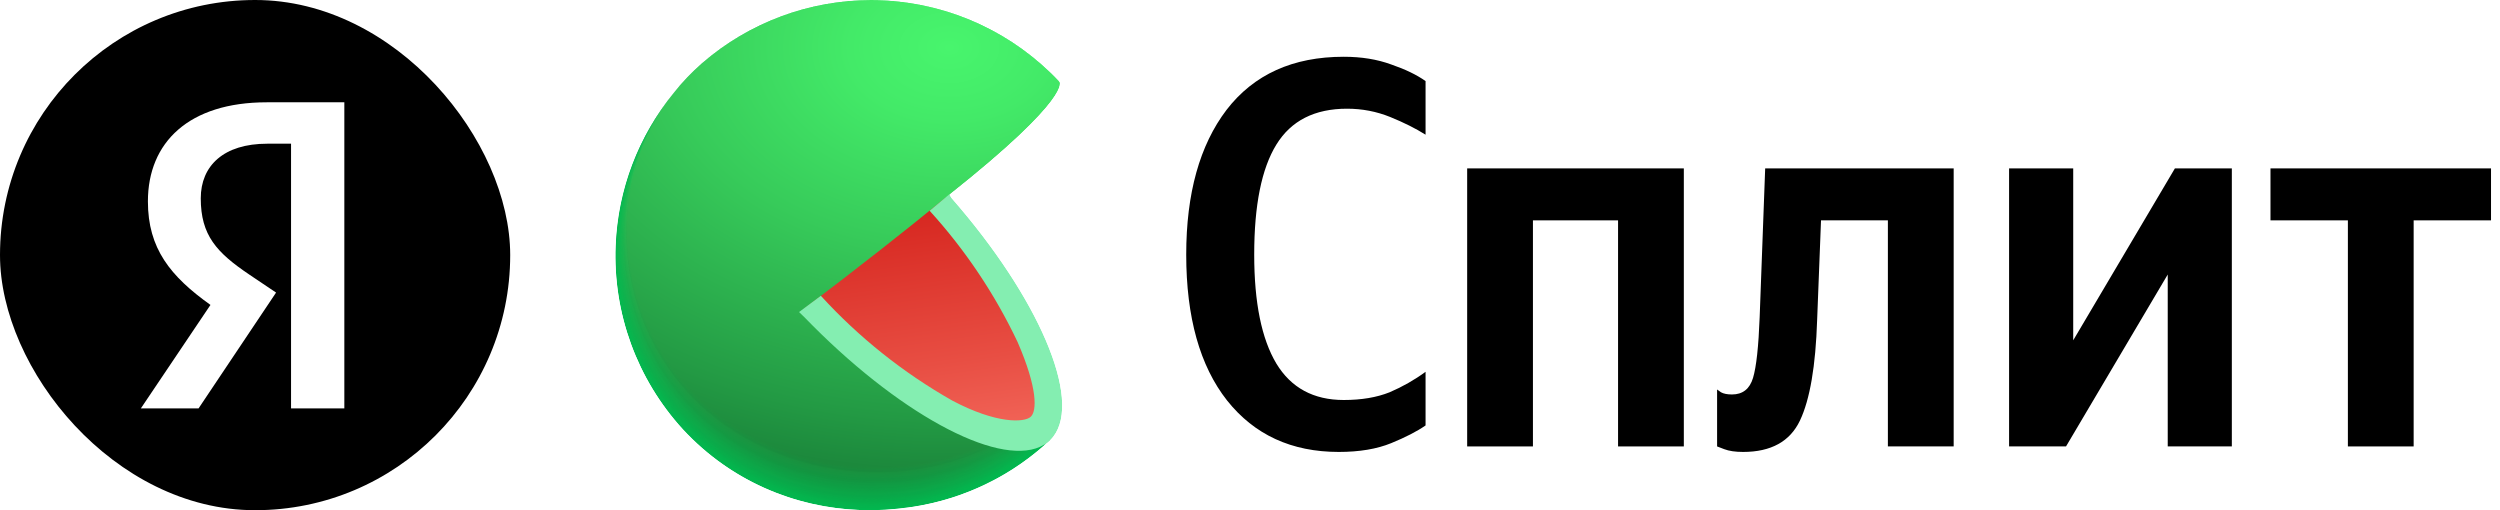 <svg width="98" height="20" viewBox="0 0 98 20" fill="none" xmlns="http://www.w3.org/2000/svg">
<rect x="0" y="0" width="98" height="20" fill="#333333" stroke="none"/>
<g clip-path="url(#clip0_977_723)">
<rect width="98" height="20" fill="white"/>
<path d="M52.48 17.716C50.631 17.716 49.172 17.045 48.103 15.701C47.034 14.344 46.5 12.437 46.5 9.981C46.5 7.584 47.027 5.691 48.082 4.305C49.151 2.918 50.682 2.225 52.675 2.225C53.368 2.225 53.989 2.326 54.538 2.528C55.087 2.716 55.535 2.933 55.882 3.178V5.28C55.492 5.034 55.029 4.803 54.495 4.586C53.961 4.37 53.397 4.261 52.805 4.261C51.534 4.261 50.609 4.731 50.032 5.67C49.454 6.609 49.165 8.046 49.165 9.981C49.165 11.859 49.454 13.282 50.032 14.25C50.609 15.203 51.491 15.68 52.675 15.68C53.368 15.68 53.968 15.579 54.473 15.377C54.979 15.16 55.448 14.893 55.882 14.575V16.677C55.55 16.908 55.102 17.139 54.538 17.37C53.975 17.601 53.289 17.716 52.48 17.716Z" fill="black"/>
<path d="M57.513 6.601H66.006V17.5H63.428V8.638H60.091V17.5H57.513V6.601Z" fill="black"/>
<path d="M67.31 15.268C67.31 15.268 67.361 15.304 67.462 15.377C67.563 15.434 67.707 15.463 67.895 15.463C68.314 15.463 68.589 15.246 68.719 14.813C68.849 14.38 68.935 13.585 68.979 12.43L69.195 6.601H76.584V17.5H74.005V8.638H71.384L71.232 12.538C71.174 14.344 70.95 15.658 70.56 16.482C70.17 17.305 69.426 17.716 68.329 17.716C68.025 17.716 67.78 17.68 67.592 17.608C67.404 17.536 67.31 17.5 67.31 17.5V15.268Z" fill="black"/>
<path d="M78.756 6.601H81.27V13.34L85.256 6.601H87.488V17.5H84.975V10.761L80.988 17.5H78.756V6.601Z" fill="black"/>
<path d="M97.648 8.638H94.615V17.5H92.037V8.638H89.003V6.601H97.648V8.638Z" fill="black"/>
<rect width="20" height="20" rx="10" fill="black"/>
<path d="M11.409 16.01H13.498V4.01H10.46C7.404 4.01 5.798 5.581 5.798 7.895C5.798 9.742 6.678 10.83 8.25 11.953L5.521 16.01H7.783L10.822 11.469L9.769 10.761C8.491 9.898 7.87 9.224 7.87 7.774C7.87 6.496 8.768 5.633 10.477 5.633H11.409V16.01Z" fill="white"/>
<g clip-path="url(#clip1_977_723)">
<path d="M34.145 10.048L41.17 17.242L41.027 17.372L40.966 17.43C38.999 19.184 36.422 20.096 33.789 19.969C31.156 19.842 28.678 18.686 26.889 16.75C25.101 14.813 24.144 12.252 24.225 9.617C24.306 6.983 25.419 4.485 27.323 2.663C29.282 0.871 31.867 -0.077 34.52 0.023C37.172 0.124 39.678 1.266 41.495 3.201L34.145 10.048Z" fill="#01B94F"/>
<path d="M27.33 2.66C29.288 0.869 31.872 -0.078 34.523 0.024C37.175 0.125 39.679 1.266 41.495 3.201C41.495 3.201 35.651 8.672 35.533 8.768C35.533 8.768 34.224 10 34.234 10.019C34.243 10.038 41.157 17.213 41.157 17.213L41.017 17.347L40.957 17.404C36.829 21.035 30.505 20.869 26.769 16.831C24.976 14.872 24.028 12.284 24.133 9.63C24.238 6.976 25.387 4.471 27.33 2.66V2.66Z" fill="url(#paint0_radial_977_723)"/>
<path d="M27.333 2.654C29.293 0.865 31.877 -0.08 34.528 0.023C37.178 0.125 39.682 1.267 41.498 3.201C41.498 3.201 35.81 8.551 35.578 8.739C35.578 8.739 34.304 9.956 34.326 9.994C34.374 10.108 41.148 17.181 41.148 17.181L41.008 17.315L40.947 17.372C36.829 20.997 30.502 20.818 26.779 16.793C24.988 14.839 24.041 12.257 24.145 9.609C24.248 6.961 25.394 4.461 27.333 2.654V2.654Z" fill="url(#paint1_radial_977_723)"/>
<path d="M27.339 2.65C29.299 0.865 31.882 -0.079 34.532 0.024C37.181 0.128 39.683 1.269 41.498 3.201C41.498 3.201 35.973 8.427 35.616 8.71C35.616 8.71 34.387 9.908 34.409 9.965C34.482 10.137 41.135 17.153 41.135 17.153L40.992 17.287L40.931 17.341C36.826 20.955 30.502 20.77 26.785 16.755C24.997 14.807 24.052 12.231 24.155 9.588C24.259 6.946 25.404 4.452 27.339 2.65V2.65Z" fill="url(#paint2_radial_977_723)"/>
<path d="M27.343 2.647C29.303 0.863 31.886 -0.079 34.534 0.024C37.182 0.128 39.684 1.269 41.498 3.201C41.498 3.201 36.132 8.297 35.658 8.682C35.658 8.682 34.467 9.863 34.498 9.94C34.594 10.169 41.122 17.124 41.122 17.124L40.982 17.255C40.982 17.255 40.922 17.309 40.922 17.312C36.826 20.914 30.502 20.716 26.795 16.716C25.01 14.774 24.065 12.205 24.168 9.569C24.27 6.933 25.412 4.444 27.343 2.647V2.647Z" fill="url(#paint3_radial_977_723)"/>
<path d="M27.349 2.641C29.309 0.859 31.891 -0.081 34.538 0.024C37.185 0.129 39.685 1.27 41.498 3.201C41.498 3.201 36.294 8.182 35.699 8.653C35.699 8.653 34.546 9.816 34.584 9.911C34.705 10.198 41.113 17.092 41.109 17.095L40.969 17.226L40.909 17.283C36.823 20.869 30.502 20.669 26.804 16.678C25.022 14.741 24.079 12.178 24.181 9.547C24.283 6.917 25.422 4.434 27.349 2.641V2.641Z" fill="url(#paint4_radial_977_723)"/>
<path d="M27.352 2.638C29.313 0.857 31.895 -0.081 34.541 0.024C37.187 0.13 39.685 1.271 41.498 3.201C41.498 3.201 36.454 8.061 35.74 8.615C35.74 8.615 34.626 9.758 34.674 9.873C34.817 10.217 41.1 17.051 41.1 17.051L40.96 17.213L40.899 17.267C36.82 20.828 30.502 20.621 26.811 16.64C25.032 14.709 24.09 12.151 24.192 9.527C24.293 6.903 25.429 4.426 27.352 2.638V2.638Z" fill="url(#paint5_radial_977_723)"/>
<path d="M27.358 2.634C29.319 0.856 31.9 -0.082 34.546 0.024C37.191 0.13 39.689 1.271 41.501 3.201C41.501 3.201 36.616 7.94 35.785 8.615C35.785 8.615 34.705 9.739 34.759 9.873C34.941 10.258 41.09 17.035 41.087 17.035L40.947 17.166L40.886 17.223C36.82 20.786 30.502 20.57 26.82 16.602C25.044 14.676 24.103 12.125 24.204 9.507C24.305 6.889 25.439 4.418 27.358 2.634V2.634Z" fill="url(#paint6_radial_977_723)"/>
<path d="M27.362 2.628C29.323 0.851 31.904 -0.085 34.549 0.022C37.193 0.13 39.69 1.271 41.501 3.201C41.501 3.201 36.775 7.816 35.826 8.57C35.826 8.57 34.785 9.679 34.849 9.844C35.04 10.303 41.078 17.019 41.074 17.019C41.071 17.019 40.944 17.143 40.934 17.15L40.874 17.204C36.817 20.745 30.498 20.522 26.827 16.576C25.049 14.655 24.106 12.107 24.206 9.491C24.307 6.876 25.442 4.407 27.362 2.628V2.628Z" fill="url(#paint7_radial_977_723)"/>
<path d="M27.368 2.625C29.33 0.85 31.91 -0.084 34.553 0.024C37.196 0.132 39.691 1.273 41.501 3.201C41.501 3.201 36.938 7.695 35.868 8.542C35.868 8.542 34.865 9.631 34.938 9.816C35.151 10.332 41.065 16.987 41.065 16.99L40.925 17.121L40.864 17.175C36.817 20.716 30.499 20.484 26.852 16.538C25.076 14.624 24.133 12.084 24.229 9.475C24.326 6.866 25.455 4.402 27.368 2.625V2.625Z" fill="url(#paint8_radial_977_723)"/>
<path d="M27.371 2.622C29.333 0.848 31.912 -0.084 34.555 0.024C37.197 0.132 39.691 1.273 41.501 3.201C41.501 3.201 37.097 7.57 35.896 8.513C35.896 8.513 34.941 9.586 35.011 9.787C35.259 10.351 41.055 16.946 41.052 16.949L40.912 17.076C40.912 17.076 40.858 17.127 40.852 17.134C36.813 20.662 30.498 20.42 26.84 16.497C25.963 15.551 25.282 14.442 24.834 13.232C24.387 12.023 24.182 10.738 24.232 9.449C24.281 8.161 24.584 6.895 25.122 5.723C25.661 4.552 26.425 3.498 27.371 2.622V2.622Z" fill="url(#paint9_radial_977_723)"/>
<path d="M27.378 2.615C29.34 0.845 31.918 -0.086 34.559 0.024C37.2 0.133 39.692 1.274 41.501 3.201C41.501 3.201 37.259 7.449 35.95 8.484C35.95 8.484 35.024 9.542 35.113 9.758C35.374 10.395 41.043 16.927 41.043 16.93L40.903 17.057L40.842 17.111C36.81 20.621 30.498 20.372 26.852 16.452C25.087 14.547 24.151 12.02 24.25 9.425C24.348 6.83 25.473 4.381 27.378 2.615V2.615Z" fill="url(#paint10_radial_977_723)"/>
<path d="M27.381 2.612C29.344 0.843 31.922 -0.087 34.563 0.023C37.203 0.134 39.696 1.274 41.504 3.201C41.504 3.201 37.419 7.341 35.992 8.459C35.992 8.459 35.106 9.494 35.199 9.733C35.486 10.411 41.033 16.895 41.03 16.895L40.89 17.025L40.829 17.08C36.81 20.583 30.498 20.328 26.862 16.42C25.988 15.48 25.309 14.377 24.862 13.174C24.416 11.97 24.21 10.691 24.259 9.409C24.307 8.126 24.607 6.866 25.143 5.7C25.679 4.533 26.439 3.484 27.381 2.612V2.612Z" fill="url(#paint11_radial_977_723)"/>
<path d="M27.387 2.609C29.35 0.842 31.928 -0.086 34.567 0.025C37.206 0.135 39.696 1.276 41.504 3.201C41.504 3.201 37.581 7.204 36.033 8.43C36.033 8.43 35.186 9.449 35.288 9.704C35.607 10.449 41.02 16.866 41.02 16.869L40.88 17C40.88 17 40.826 17.048 40.823 17.054C36.81 20.557 30.502 20.28 26.871 16.385C23.241 12.491 23.422 6.204 27.387 2.609Z" fill="url(#paint12_radial_977_723)"/>
<path d="M27.39 2.602C29.354 0.837 31.931 -0.089 34.569 0.023C37.208 0.135 39.697 1.276 41.504 3.201C41.504 3.201 37.74 7.077 36.09 8.395C36.09 8.395 35.278 9.395 35.39 9.669C35.724 10.472 41.02 16.828 41.02 16.831L40.88 16.958L40.819 17.013C36.804 20.493 30.483 20.223 26.878 16.337C23.273 12.452 23.435 6.188 27.39 2.602Z" fill="url(#paint13_radial_977_723)"/>
<path d="M27.397 2.599C29.36 0.836 31.936 -0.088 34.573 0.025C37.21 0.137 39.698 1.277 41.504 3.201C41.504 3.201 37.903 6.959 36.119 8.373C36.119 8.373 35.345 9.357 35.463 9.647C35.823 10.503 40.992 16.799 40.992 16.802L40.852 16.93L40.791 16.984C36.804 20.452 30.483 20.172 26.884 16.299C23.285 12.427 23.448 6.172 27.397 2.599Z" fill="url(#paint14_radial_977_723)"/>
<path d="M27.4 2.596C29.364 0.834 31.939 -0.089 34.575 0.025C37.211 0.138 39.698 1.278 41.504 3.201C41.504 3.201 38.062 6.838 36.16 8.344C36.16 8.344 35.425 9.3 35.552 9.618C35.934 10.526 40.992 16.771 40.992 16.774L40.855 16.901L40.794 16.955C36.801 20.398 30.482 20.124 26.893 16.258C23.304 12.392 23.457 6.16 27.4 2.596Z" fill="url(#paint15_radial_977_723)"/>
<path d="M27.406 2.59C29.372 0.831 31.947 -0.089 34.581 0.025C37.216 0.14 39.702 1.279 41.508 3.201C41.508 3.201 38.224 6.704 36.215 8.316C36.215 8.316 35.517 9.271 35.651 9.589C36.046 10.564 40.992 16.739 40.973 16.742L40.833 16.869C40.814 16.889 40.794 16.907 40.772 16.924C36.801 20.369 30.483 20.079 26.903 16.223C23.324 12.366 23.477 6.144 27.406 2.59Z" fill="url(#paint16_radial_977_723)"/>
<path d="M27.41 2.587C29.378 0.831 31.954 -0.085 34.588 0.034C37.223 0.153 39.706 1.298 41.508 3.224C41.508 3.224 38.384 6.593 36.244 8.297C36.244 8.297 35.584 9.226 35.728 9.57C36.158 10.605 40.963 16.723 40.96 16.726C40.957 16.729 40.842 16.837 40.82 16.853L40.763 16.908C36.798 20.328 30.483 20.022 26.91 16.185C23.337 12.347 23.477 6.128 27.41 2.587Z" fill="url(#paint17_radial_977_723)"/>
<path d="M27.416 2.583C29.383 0.829 31.958 -0.087 34.591 0.032C37.224 0.151 39.707 1.295 41.507 3.22C41.507 3.22 38.546 6.478 36.285 8.271C36.285 8.271 35.664 9.182 35.813 9.545C36.269 10.637 40.953 16.694 40.947 16.697L40.81 16.825L40.749 16.879C36.794 20.286 30.483 19.974 26.919 16.146C23.355 12.319 23.492 6.112 27.416 2.583Z" fill="url(#paint18_radial_977_723)"/>
<path d="M27.419 2.564C29.386 0.811 31.961 -0.103 34.593 0.016C37.225 0.135 39.706 1.278 41.507 3.201C41.507 3.201 38.705 6.338 36.329 8.223C36.329 8.223 35.743 9.115 35.903 9.497C36.38 10.647 40.941 16.646 40.937 16.649L40.797 16.777L40.737 16.828C36.794 20.245 30.482 19.923 26.925 16.111C23.368 12.299 23.505 6.096 27.419 2.564Z" fill="url(#paint19_radial_977_723)"/>
<path d="M27.425 2.564C29.392 0.813 31.965 -0.101 34.596 0.018C37.227 0.137 39.707 1.279 41.507 3.201C39.924 4.996 38.207 6.669 36.371 8.204C36.371 8.204 35.823 9.08 35.992 9.478C36.492 10.685 40.928 16.621 40.925 16.627L40.788 16.752L40.727 16.806C36.791 20.203 30.482 19.875 26.935 16.073C23.387 12.271 23.515 6.067 27.425 2.564Z" fill="url(#paint20_radial_977_723)"/>
<path d="M27.429 2.564C29.396 0.813 31.969 -0.1 34.599 0.019C37.23 0.138 39.71 1.28 41.511 3.201C39.95 4.991 38.246 6.652 36.416 8.166C36.416 8.166 35.909 9.023 36.097 9.44C36.623 10.713 40.938 16.583 40.931 16.586L40.794 16.713L40.734 16.767C36.791 20.159 30.483 19.825 26.941 16.035C23.4 12.245 23.528 6.067 27.429 2.564Z" fill="url(#paint21_radial_977_723)"/>
<path d="M27.435 2.564C29.402 0.816 31.973 -0.096 34.602 0.023C37.231 0.142 39.71 1.282 41.511 3.201C39.974 4.993 38.282 6.645 36.454 8.137C36.454 8.137 35.986 8.978 36.167 9.411C36.715 10.745 40.906 16.576 40.903 16.576C40.899 16.576 40.791 16.681 40.762 16.704L40.705 16.755C36.788 20.118 30.483 19.761 26.951 15.997C23.419 12.233 23.537 6.067 27.435 2.564Z" fill="url(#paint22_radial_977_723)"/>
<path d="M27.438 2.564C29.405 0.817 31.976 -0.094 34.604 0.025C37.232 0.144 39.71 1.283 41.511 3.201C39.999 4.996 38.319 6.642 36.495 8.118C36.495 8.118 36.065 8.94 36.253 9.392C36.829 10.771 40.896 16.532 40.89 16.535L40.753 16.659L40.692 16.713C36.785 20.079 30.483 19.726 26.96 15.959C23.438 12.191 23.55 6.035 27.438 2.564Z" fill="url(#paint23_radial_977_723)"/>
<path d="M27.441 2.564C29.408 0.818 31.978 -0.092 34.605 0.027C37.233 0.145 39.71 1.284 41.511 3.201C40.025 4.999 38.357 6.638 36.533 8.093C36.533 8.093 36.142 8.895 36.339 9.367C36.938 10.803 40.88 16.5 40.877 16.506L40.737 16.631L40.676 16.685C36.785 20.035 30.483 19.675 26.98 15.92C23.477 12.166 23.563 6.02 27.441 2.564Z" fill="url(#paint24_radial_977_723)"/>
<path d="M27.448 2.564C29.414 0.82 31.983 -0.089 34.608 0.03C37.234 0.149 39.71 1.286 41.511 3.201C40.053 5 38.399 6.631 36.581 8.064C36.581 8.064 36.224 8.851 36.431 9.338C37.068 10.831 40.89 16.471 40.867 16.478L40.73 16.602L40.67 16.653C36.782 19.993 30.483 19.624 26.98 15.882C23.477 12.14 23.572 6.004 27.448 2.564Z" fill="url(#paint25_radial_977_723)"/>
<path d="M27.451 2.564C29.417 0.822 31.985 -0.086 34.61 0.032C37.235 0.151 39.71 1.288 41.511 3.201C40.082 5.004 38.441 6.627 36.622 8.035C36.622 8.035 36.304 8.803 36.517 9.309C37.154 10.86 40.861 16.439 40.855 16.443C40.848 16.446 40.75 16.541 40.718 16.567L40.657 16.621C36.782 19.952 30.483 19.576 26.98 15.844C23.477 12.112 23.585 5.988 27.451 2.564Z" fill="url(#paint26_radial_977_723)"/>
<path d="M27.457 2.545C29.426 0.806 31.994 -0.098 34.618 0.024C37.242 0.147 39.716 1.286 41.514 3.201C41.514 3.201 39.992 5.367 36.664 8.007C36.664 8.007 36.383 8.758 36.606 9.281C37.275 10.873 40.848 16.411 40.845 16.414L40.705 16.538L40.648 16.592C36.778 19.911 30.483 19.525 26.98 15.806C23.477 12.086 23.594 5.972 27.457 2.545Z" fill="url(#paint27_radial_977_723)"/>
<path d="M27.46 2.539C29.43 0.802 31.998 -0.1 34.621 0.024C37.244 0.147 39.716 1.287 41.514 3.201C41.514 3.201 40.154 5.233 36.705 7.978C36.577 8.393 36.577 8.837 36.705 9.252C37.399 10.917 40.845 16.376 40.845 16.382L40.708 16.506L40.648 16.557C36.775 19.869 30.483 19.477 27.002 15.771C23.521 12.064 23.607 5.959 27.46 2.539Z" fill="url(#paint28_radial_977_723)"/>
<path d="M27.467 2.536C29.436 0.8 32.003 -0.102 34.625 0.023C37.247 0.147 39.718 1.287 41.514 3.201C41.514 3.201 40.313 5.112 36.737 7.937C36.625 8.356 36.637 8.798 36.772 9.211C37.489 10.956 40.826 16.357 40.82 16.363L40.683 16.487L40.625 16.538C36.775 19.828 30.483 19.442 27.008 15.732C23.534 12.023 23.62 5.943 27.467 2.536Z" fill="url(#paint29_radial_977_723)"/>
<path d="M27.47 2.532C29.439 0.798 32.006 -0.102 34.627 0.022C37.249 0.147 39.718 1.287 41.514 3.201C41.514 3.201 40.476 5 36.788 7.924C36.699 8.348 36.727 8.788 36.868 9.198C37.61 10.978 40.816 16.318 40.81 16.325L40.673 16.446L40.613 16.5C36.772 19.786 30.483 19.375 27.018 15.694C23.499 11.962 23.629 5.927 27.47 2.532Z" fill="url(#paint30_radial_977_723)"/>
<path d="M27.476 2.526C29.446 0.795 32.012 -0.102 34.632 0.024C37.251 0.15 39.719 1.289 41.514 3.201C41.514 3.201 40.635 4.867 36.83 7.883C36.764 8.311 36.808 8.749 36.957 9.156C37.721 10.994 40.804 16.277 40.797 16.28L40.66 16.404L40.6 16.455C36.779 19.72 30.489 19.322 27.024 15.634C23.559 11.946 23.642 5.911 27.476 2.526Z" fill="url(#paint31_radial_977_723)"/>
<path d="M27.48 2.523C29.45 0.793 32.016 -0.103 34.636 0.023C37.255 0.15 39.722 1.289 41.517 3.201C41.517 3.201 40.797 4.742 36.874 7.854C36.831 8.286 36.89 8.722 37.046 9.128C37.833 11.048 40.791 16.258 40.785 16.274L40.648 16.398L40.59 16.449C36.769 19.7 30.483 19.277 27.034 15.621C23.531 11.908 23.655 5.895 27.48 2.523Z" fill="url(#paint32_radial_977_723)"/>
<path d="M27.486 2.52C29.456 0.791 32.021 -0.104 34.639 0.023C37.257 0.151 39.723 1.29 41.517 3.201C41.517 3.201 40.957 4.634 36.915 7.838C36.897 8.273 36.971 8.707 37.132 9.112C37.944 11.077 40.782 16.239 40.775 16.258L40.638 16.379L40.578 16.43C36.766 19.659 30.483 19.229 27.04 15.58C23.547 11.879 23.665 5.879 27.486 2.52Z" fill="url(#paint33_radial_977_723)"/>
<path d="M27.489 2.513C29.46 0.787 32.025 -0.105 34.642 0.023C37.259 0.151 39.724 1.291 41.517 3.201C41.517 3.201 41.119 4.51 36.957 7.809C36.964 8.252 37.053 8.689 37.221 9.099C38.059 11.108 40.769 16.21 40.762 16.216L40.625 16.337L40.568 16.388C36.766 19.617 30.483 19.178 27.05 15.541C23.563 11.854 23.677 5.863 27.489 2.513Z" fill="url(#paint34_radial_977_723)"/>
<path d="M27.495 2.51C29.468 0.791 32.03 -0.096 34.644 0.035C37.257 0.166 39.717 1.306 41.508 3.214C41.508 3.214 41.269 4.389 36.989 7.781C37.026 8.225 37.133 8.66 37.307 9.07C38.17 11.14 40.759 16.181 40.753 16.188L40.616 16.309C40.594 16.324 40.574 16.341 40.555 16.36C36.763 19.576 30.483 19.124 27.059 15.503C23.578 11.825 23.687 5.851 27.495 2.51Z" fill="url(#paint35_radial_977_723)"/>
<path d="M27.499 2.507C29.471 0.788 32.034 -0.1 34.647 0.032C37.261 0.164 39.721 1.305 41.511 3.214C41.511 3.214 41.434 4.268 37.033 7.752C37.096 8.197 37.216 8.631 37.39 9.045C38.282 11.163 40.746 16.15 40.74 16.156L40.603 16.277C40.584 16.277 40.562 16.315 40.543 16.328C36.759 19.535 30.483 19.079 27.066 15.465C23.594 11.8 23.7 5.835 27.499 2.507Z" fill="url(#paint36_radial_977_723)"/>
<path d="M27.505 2.501C29.479 0.783 32.042 -0.102 34.655 0.031C37.268 0.164 39.727 1.305 41.517 3.214C41.517 3.214 41.6 4.157 37.081 7.726C37.173 8.169 37.31 8.601 37.489 9.016C38.396 11.201 40.74 16.121 40.73 16.127C40.721 16.134 40.638 16.213 40.593 16.248L40.536 16.299C36.762 19.5 30.483 19.028 27.075 15.427C23.607 11.771 23.712 5.819 27.505 2.501Z" fill="url(#paint37_radial_977_723)"/>
<path d="M27.508 2.497C29.483 0.78 32.046 -0.104 34.66 0.03C37.273 0.164 39.732 1.307 41.52 3.217C41.52 3.217 41.762 4.023 37.126 7.698C37.245 8.138 37.394 8.57 37.571 8.991C38.505 11.22 40.724 16.092 40.718 16.099L40.581 16.22L40.52 16.271C36.759 19.442 30.483 18.977 27.081 15.392C23.623 11.742 23.722 5.803 27.508 2.497Z" fill="url(#paint38_radial_977_723)"/>
<path d="M27.515 2.494C29.49 0.778 32.053 -0.106 34.667 0.029C37.28 0.163 39.739 1.306 41.527 3.217C41.527 3.217 41.922 3.899 37.17 7.66C37.17 7.66 37.345 8.195 37.664 8.953C38.619 11.252 40.715 16.054 40.708 16.061L40.571 16.181L40.514 16.229C36.756 19.411 30.483 18.93 27.091 15.354C23.639 11.714 23.735 5.787 27.515 2.494Z" fill="url(#paint39_radial_977_723)"/>
<path d="M40.692 16.041C36.973 19.385 30.543 18.942 27.097 15.303C23.652 11.662 23.744 5.749 27.518 2.475C29.494 0.76 32.058 -0.122 34.671 0.014C37.284 0.15 39.742 1.293 41.53 3.204C41.53 3.204 42.093 3.765 37.218 7.628C37.208 7.64 40.705 16.032 40.692 16.041Z" fill="url(#paint40_radial_977_723)"/>
<path d="M37.068 7.748C35.543 9 33.667 10.474 31.486 12.127C33.106 13.879 34.991 15.367 37.071 16.537C38.858 17.493 40.256 17.671 40.941 17.066C41.625 16.461 41.542 15.066 40.746 13.245C39.804 11.238 38.564 9.385 37.068 7.748V7.748Z" fill="url(#paint41_linear_977_723)"/>
<path d="M37.205 7.624L36.441 8.261C37.84 9.799 39.004 11.537 39.893 13.416C40.673 15.213 40.654 16.114 40.402 16.34C40.151 16.566 39.065 16.623 37.329 15.703C35.407 14.613 33.668 13.226 32.177 11.595L31.323 12.232L31.524 12.426C35.138 16.162 39.049 18.289 40.769 17.515C40.82 17.49 40.87 17.464 40.918 17.435H40.937C41.004 17.394 41.067 17.347 41.125 17.295C41.187 17.239 41.244 17.177 41.294 17.111C42.418 15.636 40.711 11.665 37.31 7.774L37.205 7.624Z" fill="#84EEB1"/>
<path d="M37.229 7.658C37.221 7.638 37.218 7.628 37.218 7.628C42.093 3.765 41.53 3.204 41.53 3.204C39.742 1.293 37.284 0.15 34.671 0.014C34.495 0.005 34.32 5.33483e-10 34.145 5.33483e-10H43V20H34.088C34.5 20 34.912 19.975 35.323 19.926C37.406 19.707 39.384 18.841 40.966 17.43L41.014 17.384C41.053 17.356 41.09 17.327 41.125 17.295C41.187 17.239 41.244 17.177 41.294 17.111C42.418 15.636 40.711 11.665 37.31 7.774L37.229 7.658Z" fill="white"/>
<path d="M34.145 5.33483e-10C31.716 -2.49506e-05 29.361 0.875 27.518 2.475C27.103 2.835 26.732 3.227 26.406 3.645C25.025 5.33 24.22 7.429 24.133 9.63C24.028 12.284 24.976 14.872 26.769 16.831C28.727 18.947 31.395 20 34.086 20H23V5.33483e-10H34.145Z" fill="white"/>
</g>
</g>
<defs>
<radialGradient id="paint0_radial_977_723" cx="0" cy="0" r="1" gradientUnits="userSpaceOnUse" gradientTransform="translate(36.682 1.133) rotate(-2.291) scale(45.846 33.927)">
<stop stop-color="#03BA50"/>
<stop offset="0.8" stop-color="#01B64E"/>
</radialGradient>
<radialGradient id="paint1_radial_977_723" cx="0" cy="0" r="1" gradientUnits="userSpaceOnUse" gradientTransform="translate(36.678 1.129) rotate(-2.291) scale(45.751 33.856)">
<stop stop-color="#04BC50"/>
<stop offset="0.8" stop-color="#01B34D"/>
</radialGradient>
<radialGradient id="paint2_radial_977_723" cx="0" cy="0" r="1" gradientUnits="userSpaceOnUse" gradientTransform="translate(36.667 1.138) rotate(-2.291) scale(45.655 33.786)">
<stop stop-color="#06BD51"/>
<stop offset="0.72" stop-color="#02B24C"/>
<stop offset="0.8" stop-color="#01B04B"/>
</radialGradient>
<radialGradient id="paint3_radial_977_723" cx="0" cy="0" r="1" gradientUnits="userSpaceOnUse" gradientTransform="translate(36.65 1.152) rotate(-2.291) scale(45.56 33.715)">
<stop stop-color="#08BF52"/>
<stop offset="0.56" stop-color="#04B44D"/>
<stop offset="0.8" stop-color="#01AD4A"/>
</radialGradient>
<radialGradient id="paint4_radial_977_723" cx="0" cy="0" r="1" gradientUnits="userSpaceOnUse" gradientTransform="translate(36.633 1.166) rotate(-2.291) scale(45.464 33.644)">
<stop stop-color="#0AC053"/>
<stop offset="0.48" stop-color="#05B54E"/>
<stop offset="0.8" stop-color="#01AA49"/>
</radialGradient>
<radialGradient id="paint5_radial_977_723" cx="0" cy="0" r="1" gradientUnits="userSpaceOnUse" gradientTransform="translate(36.613 1.201) rotate(-1.718) scale(45.349 33.569)">
<stop stop-color="#0BC253"/>
<stop offset="0.42" stop-color="#07B74E"/>
<stop offset="0.8" stop-color="#01A848"/>
</radialGradient>
<radialGradient id="paint6_radial_977_723" cx="0" cy="0" r="1" gradientUnits="userSpaceOnUse" gradientTransform="translate(36.586 1.209) rotate(-1.718) scale(45.254 33.498)">
<stop stop-color="#0DC354"/>
<stop offset="0.37" stop-color="#08B84F"/>
<stop offset="0.8" stop-color="#01A546"/>
</radialGradient>
<radialGradient id="paint7_radial_977_723" cx="0" cy="0" r="1" gradientUnits="userSpaceOnUse" gradientTransform="translate(36.922 1.218) rotate(-1.718) scale(45.158 33.414)">
<stop stop-color="#0FC555"/>
<stop offset="0.33" stop-color="#0ABA50"/>
<stop offset="0.8" stop-color="#01A245"/>
</radialGradient>
<radialGradient id="paint8_radial_977_723" cx="0" cy="0" r="1" gradientUnits="userSpaceOnUse" gradientTransform="translate(36.889 1.234) rotate(-1.701) scale(45.513 33.343)">
<stop stop-color="#11C656"/>
<stop offset="0.3" stop-color="#0CBB51"/>
<stop offset="0.8" stop-color="#019F44"/>
</radialGradient>
<radialGradient id="paint9_radial_977_723" cx="0" cy="0" r="1" gradientUnits="userSpaceOnUse" gradientTransform="translate(36.878 1.251) rotate(-1.701) scale(45.416 33.273)">
<stop stop-color="#12C856"/>
<stop offset="0.28" stop-color="#0EBD51"/>
<stop offset="0.77" stop-color="#029E44"/>
<stop offset="0.8" stop-color="#019C43"/>
</radialGradient>
<radialGradient id="paint10_radial_977_723" cx="0" cy="0" r="1" gradientUnits="userSpaceOnUse" gradientTransform="translate(36.867 1.273) rotate(-1.701) scale(45.317 33.2)">
<stop stop-color="#14C957"/>
<stop offset="0.26" stop-color="#0FBE52"/>
<stop offset="0.72" stop-color="#049F44"/>
<stop offset="0.8" stop-color="#019941"/>
</radialGradient>
<radialGradient id="paint11_radial_977_723" cx="0" cy="0" r="1" gradientUnits="userSpaceOnUse" gradientTransform="translate(36.846 1.3) rotate(-1.701) scale(45.22 33.129)">
<stop stop-color="#16CB58"/>
<stop offset="0.24" stop-color="#11C053"/>
<stop offset="0.66" stop-color="#06A145"/>
<stop offset="0.8" stop-color="#019640"/>
</radialGradient>
<radialGradient id="paint12_radial_977_723" cx="0" cy="0" r="1" gradientUnits="userSpaceOnUse" gradientTransform="translate(36.822 1.329) rotate(-1.701) scale(45.123 33.058)">
<stop stop-color="#18CC59"/>
<stop offset="0.23" stop-color="#13C154"/>
<stop offset="0.62" stop-color="#07A246"/>
<stop offset="0.8" stop-color="#01933F"/>
</radialGradient>
<radialGradient id="paint13_radial_977_723" cx="0" cy="0" r="1" gradientUnits="userSpaceOnUse" gradientTransform="translate(36.798 1.365) rotate(-1.701) scale(45.024 32.985)">
<stop stop-color="#19CD59"/>
<stop offset="0.21" stop-color="#15C254"/>
<stop offset="0.59" stop-color="#09A347"/>
<stop offset="0.8" stop-color="#01903E"/>
</radialGradient>
<radialGradient id="paint14_radial_977_723" cx="0" cy="0" r="1" gradientUnits="userSpaceOnUse" gradientTransform="translate(36.768 1.402) rotate(-1.701) scale(44.927 32.914)">
<stop stop-color="#1BCF5A"/>
<stop offset="0.2" stop-color="#17C455"/>
<stop offset="0.56" stop-color="#0BA547"/>
<stop offset="0.8" stop-color="#018D3C"/>
</radialGradient>
<radialGradient id="paint15_radial_977_723" cx="0" cy="0" r="1" gradientUnits="userSpaceOnUse" gradientTransform="translate(36.734 1.264) rotate(-1.134) scale(44.82 32.843)">
<stop stop-color="#1DD05B"/>
<stop offset="0.19" stop-color="#18C556"/>
<stop offset="0.54" stop-color="#0CA648"/>
<stop offset="0.8" stop-color="#018B3B"/>
</radialGradient>
<radialGradient id="paint16_radial_977_723" cx="0" cy="0" r="1" gradientUnits="userSpaceOnUse" gradientTransform="translate(36.698 1.293) rotate(-1.134) scale(44.72 32.77)">
<stop stop-color="#1ED25B"/>
<stop offset="0.18" stop-color="#1AC756"/>
<stop offset="0.51" stop-color="#0EA848"/>
<stop offset="0.8" stop-color="#01883A"/>
</radialGradient>
<radialGradient id="paint17_radial_977_723" cx="0" cy="0" r="1" gradientUnits="userSpaceOnUse" gradientTransform="translate(36.662 1.321) rotate(-1.134) scale(44.623 32.699)">
<stop stop-color="#20D35C"/>
<stop offset="0.18" stop-color="#1BC857"/>
<stop offset="0.49" stop-color="#0FA949"/>
<stop offset="0.8" stop-color="#018539"/>
</radialGradient>
<radialGradient id="paint18_radial_977_723" cx="0" cy="0" r="1" gradientUnits="userSpaceOnUse" gradientTransform="translate(36.619 1.36) rotate(-1.134) scale(44.527 32.628)">
<stop stop-color="#22D55D"/>
<stop offset="0.17" stop-color="#1DCA58"/>
<stop offset="0.47" stop-color="#11AB4A"/>
<stop offset="0.8" stop-color="#018237"/>
</radialGradient>
<radialGradient id="paint19_radial_977_723" cx="0" cy="0" r="1" gradientUnits="userSpaceOnUse" gradientTransform="translate(36.569 1.396) rotate(-1.134) scale(44.427 32.555)">
<stop stop-color="#24D65E"/>
<stop offset="0.16" stop-color="#1FCB59"/>
<stop offset="0.45" stop-color="#13AC4B"/>
<stop offset="0.8" stop-color="#017F36"/>
</radialGradient>
<radialGradient id="paint20_radial_977_723" cx="0" cy="0" r="1" gradientUnits="userSpaceOnUse" gradientTransform="translate(36.517 1.44) rotate(-1.134) scale(44.331 32.485)">
<stop stop-color="#25D85E"/>
<stop offset="0.15" stop-color="#20CD59"/>
<stop offset="0.43" stop-color="#14AE4B"/>
<stop offset="0.79" stop-color="#017D36"/>
<stop offset="0.8" stop-color="#007C35"/>
</radialGradient>
<radialGradient id="paint21_radial_977_723" cx="0" cy="0" r="1" gradientUnits="userSpaceOnUse" gradientTransform="translate(37.481 1.49) rotate(-1.134) scale(44.234 32.405)">
<stop stop-color="#27D95F"/>
<stop offset="0.15" stop-color="#22CE5A"/>
<stop offset="0.42" stop-color="#16AF4C"/>
<stop offset="0.77" stop-color="#027E36"/>
<stop offset="0.8" stop-color="#007934"/>
</radialGradient>
<radialGradient id="paint22_radial_977_723" cx="0" cy="0" r="1" gradientUnits="userSpaceOnUse" gradientTransform="translate(37.152 1.542) rotate(-1.123) scale(44.571 32.332)">
<stop stop-color="#29DB60"/>
<stop offset="0.14" stop-color="#24D05B"/>
<stop offset="0.4" stop-color="#18B14D"/>
<stop offset="0.74" stop-color="#048037"/>
<stop offset="0.8" stop-color="#007632"/>
</radialGradient>
<radialGradient id="paint23_radial_977_723" cx="0" cy="0" r="1" gradientUnits="userSpaceOnUse" gradientTransform="translate(37.113 1.599) rotate(-1.123) scale(44.474 32.261)">
<stop stop-color="#2BDC61"/>
<stop offset="0.14" stop-color="#26D15C"/>
<stop offset="0.39" stop-color="#1AB24E"/>
<stop offset="0.71" stop-color="#068138"/>
<stop offset="0.8" stop-color="#007331"/>
</radialGradient>
<radialGradient id="paint24_radial_977_723" cx="0" cy="0" r="1" gradientUnits="userSpaceOnUse" gradientTransform="translate(37.074 1.662) rotate(-1.123) scale(44.373 32.188)">
<stop stop-color="#2CDE61"/>
<stop offset="0.13" stop-color="#27D35C"/>
<stop offset="0.37" stop-color="#1BB44E"/>
<stop offset="0.69" stop-color="#088339"/>
<stop offset="0.8" stop-color="#007030"/>
</radialGradient>
<radialGradient id="paint25_radial_977_723" cx="0" cy="0" r="1" gradientUnits="userSpaceOnUse" gradientTransform="translate(37.032 1.343) rotate(-0.562) scale(44.269 32.118)">
<stop stop-color="#2EDF62"/>
<stop offset="0.13" stop-color="#29D45D"/>
<stop offset="0.37" stop-color="#1DB54F"/>
<stop offset="0.67" stop-color="#098439"/>
<stop offset="0.8" stop-color="#006E2F"/>
</radialGradient>
<radialGradient id="paint26_radial_977_723" cx="0" cy="0" r="1" gradientUnits="userSpaceOnUse" gradientTransform="translate(36.983 1.393) rotate(-0.562) scale(44.172 32.047)">
<stop stop-color="#30E163"/>
<stop offset="0.13" stop-color="#2BD65E"/>
<stop offset="0.35" stop-color="#1FB750"/>
<stop offset="0.65" stop-color="#0B8639"/>
<stop offset="0.8" stop-color="#006B2D"/>
</radialGradient>
<radialGradient id="paint27_radial_977_723" cx="0" cy="0" r="1" gradientUnits="userSpaceOnUse" gradientTransform="translate(36.934 1.448) rotate(-0.562) scale(44.071 31.974)">
<stop stop-color="#31E263"/>
<stop offset="0.12" stop-color="#2CD75E"/>
<stop offset="0.34" stop-color="#20B850"/>
<stop offset="0.63" stop-color="#0D873A"/>
<stop offset="0.8" stop-color="#00682C"/>
</radialGradient>
<radialGradient id="paint28_radial_977_723" cx="0" cy="0" r="1" gradientUnits="userSpaceOnUse" gradientTransform="translate(36.879 1.506) rotate(-0.562) scale(43.974 31.904)">
<stop stop-color="#33E364"/>
<stop offset="0.12" stop-color="#2ED85F"/>
<stop offset="0.34" stop-color="#22B951"/>
<stop offset="0.62" stop-color="#0E883B"/>
<stop offset="0.8" stop-color="#00652B"/>
</radialGradient>
<radialGradient id="paint29_radial_977_723" cx="0" cy="0" r="1" gradientUnits="userSpaceOnUse" gradientTransform="translate(36.821 1.569) rotate(-0.562) scale(43.873 31.831)">
<stop stop-color="#35E565"/>
<stop offset="0.12" stop-color="#30DA60"/>
<stop offset="0.33" stop-color="#24BB52"/>
<stop offset="0.6" stop-color="#108A3C"/>
<stop offset="0.8" stop-color="#00622A"/>
</radialGradient>
<radialGradient id="paint30_radial_977_723" cx="0" cy="0" r="1" gradientUnits="userSpaceOnUse" gradientTransform="translate(36.762 1.633) rotate(-0.562) scale(43.776 31.76)">
<stop stop-color="#37E666"/>
<stop offset="0.11" stop-color="#32DB61"/>
<stop offset="0.32" stop-color="#26BC53"/>
<stop offset="0.59" stop-color="#128B3C"/>
<stop offset="0.8" stop-color="#005F28"/>
</radialGradient>
<radialGradient id="paint31_radial_977_723" cx="0" cy="0" r="1" gradientUnits="userSpaceOnUse" gradientTransform="translate(36.697 1.704) rotate(-0.562) scale(43.675 31.687)">
<stop stop-color="#38E866"/>
<stop offset="0.11" stop-color="#33DD61"/>
<stop offset="0.31" stop-color="#27BE53"/>
<stop offset="0.57" stop-color="#148D3D"/>
<stop offset="0.8" stop-color="#005C27"/>
</radialGradient>
<radialGradient id="paint32_radial_977_723" cx="0" cy="0" r="1" gradientUnits="userSpaceOnUse" gradientTransform="translate(36.629 1.779) rotate(-0.562) scale(43.577 31.616)">
<stop stop-color="#3AE967"/>
<stop offset="0.11" stop-color="#35DE62"/>
<stop offset="0.3" stop-color="#29BF54"/>
<stop offset="0.56" stop-color="#158E3E"/>
<stop offset="0.8" stop-color="#005926"/>
</radialGradient>
<radialGradient id="paint33_radial_977_723" cx="0" cy="0" r="1" gradientUnits="userSpaceOnUse" gradientTransform="translate(36.561 1.857) rotate(-0.562) scale(43.48 31.545)">
<stop stop-color="#3CEB68"/>
<stop offset="0.11" stop-color="#37E063"/>
<stop offset="0.29" stop-color="#2BC155"/>
<stop offset="0.54" stop-color="#17903F"/>
<stop offset="0.8" stop-color="#005625"/>
</radialGradient>
<radialGradient id="paint34_radial_977_723" cx="0" cy="0" r="1" gradientUnits="userSpaceOnUse" gradientTransform="translate(36.483 1.941) rotate(-0.562) scale(43.379 31.472)">
<stop stop-color="#3EEC69"/>
<stop offset="0.1" stop-color="#39E164"/>
<stop offset="0.29" stop-color="#2DC256"/>
<stop offset="0.53" stop-color="#19913F"/>
<stop offset="0.8" stop-color="#005323"/>
</radialGradient>
<radialGradient id="paint35_radial_977_723" cx="0" cy="0" r="1" gradientUnits="userSpaceOnUse" gradientTransform="translate(36.405 1.445) scale(43.28 31.399)">
<stop stop-color="#3FEE69"/>
<stop offset="0.1" stop-color="#3AE364"/>
<stop offset="0.28" stop-color="#2EC456"/>
<stop offset="0.52" stop-color="#1A9340"/>
<stop offset="0.8" stop-color="#005122"/>
</radialGradient>
<radialGradient id="paint36_radial_977_723" cx="0" cy="0" r="1" gradientUnits="userSpaceOnUse" gradientTransform="translate(37.426 1.515) scale(43.602 31.326)">
<stop stop-color="#41EF6A"/>
<stop offset="0.1" stop-color="#3CE465"/>
<stop offset="0.28" stop-color="#30C557"/>
<stop offset="0.51" stop-color="#1C9441"/>
<stop offset="0.79" stop-color="#015022"/>
<stop offset="0.8" stop-color="#004E21"/>
</radialGradient>
<radialGradient id="paint37_radial_977_723" cx="0" cy="0" r="1" gradientUnits="userSpaceOnUse" gradientTransform="translate(37.363 1.59) scale(43.507 31.258)">
<stop stop-color="#43F16B"/>
<stop offset="0.1" stop-color="#3EE666"/>
<stop offset="0.27" stop-color="#32C758"/>
<stop offset="0.5" stop-color="#1E9642"/>
<stop offset="0.77" stop-color="#035223"/>
<stop offset="0.8" stop-color="#004B20"/>
</radialGradient>
<radialGradient id="paint38_radial_977_723" cx="0" cy="0" r="1" gradientUnits="userSpaceOnUse" gradientTransform="translate(37.304 1.67) scale(43.409 31.187)">
<stop stop-color="#45F26C"/>
<stop offset="0.1" stop-color="#40E767"/>
<stop offset="0.27" stop-color="#34C859"/>
<stop offset="0.49" stop-color="#209742"/>
<stop offset="0.76" stop-color="#055323"/>
<stop offset="0.8" stop-color="#00481E"/>
</radialGradient>
<radialGradient id="paint39_radial_977_723" cx="0" cy="0" r="1" gradientUnits="userSpaceOnUse" gradientTransform="translate(37.241 1.756) scale(43.307 31.114)">
<stop stop-color="#46F46C"/>
<stop offset="0.09" stop-color="#41E967"/>
<stop offset="0.26" stop-color="#35CA59"/>
<stop offset="0.48" stop-color="#229943"/>
<stop offset="0.74" stop-color="#065524"/>
<stop offset="0.8" stop-color="#00451D"/>
</radialGradient>
<radialGradient id="paint40_radial_977_723" cx="0" cy="0" r="1" gradientUnits="userSpaceOnUse" gradientTransform="translate(37.181 1.846) scale(43.205 31.041)">
<stop stop-color="#48F56D"/>
<stop offset="0.09" stop-color="#43EA68"/>
<stop offset="0.25" stop-color="#37CB5A"/>
<stop offset="0.47" stop-color="#239A44"/>
<stop offset="0.73" stop-color="#085625"/>
<stop offset="0.8" stop-color="#00421C"/>
</radialGradient>
<linearGradient id="paint41_linear_977_723" x1="37.883" y1="24.164" x2="34.157" y2="-2.554" gradientUnits="userSpaceOnUse">
<stop offset="0.1" stop-color="#FF8475"/>
<stop offset="0.37" stop-color="#E84E43"/>
<stop offset="0.6" stop-color="#D6261F"/>
<stop offset="0.79" stop-color="#CC0E08"/>
<stop offset="0.9" stop-color="#C80500"/>
</linearGradient>
<clipPath id="clip0_977_723">
<rect width="98" height="20" fill="white"/>
</clipPath>
<clipPath id="clip1_977_723">
<rect width="20" height="20" fill="white" transform="translate(23)"/>
</clipPath>
</defs>
</svg>
